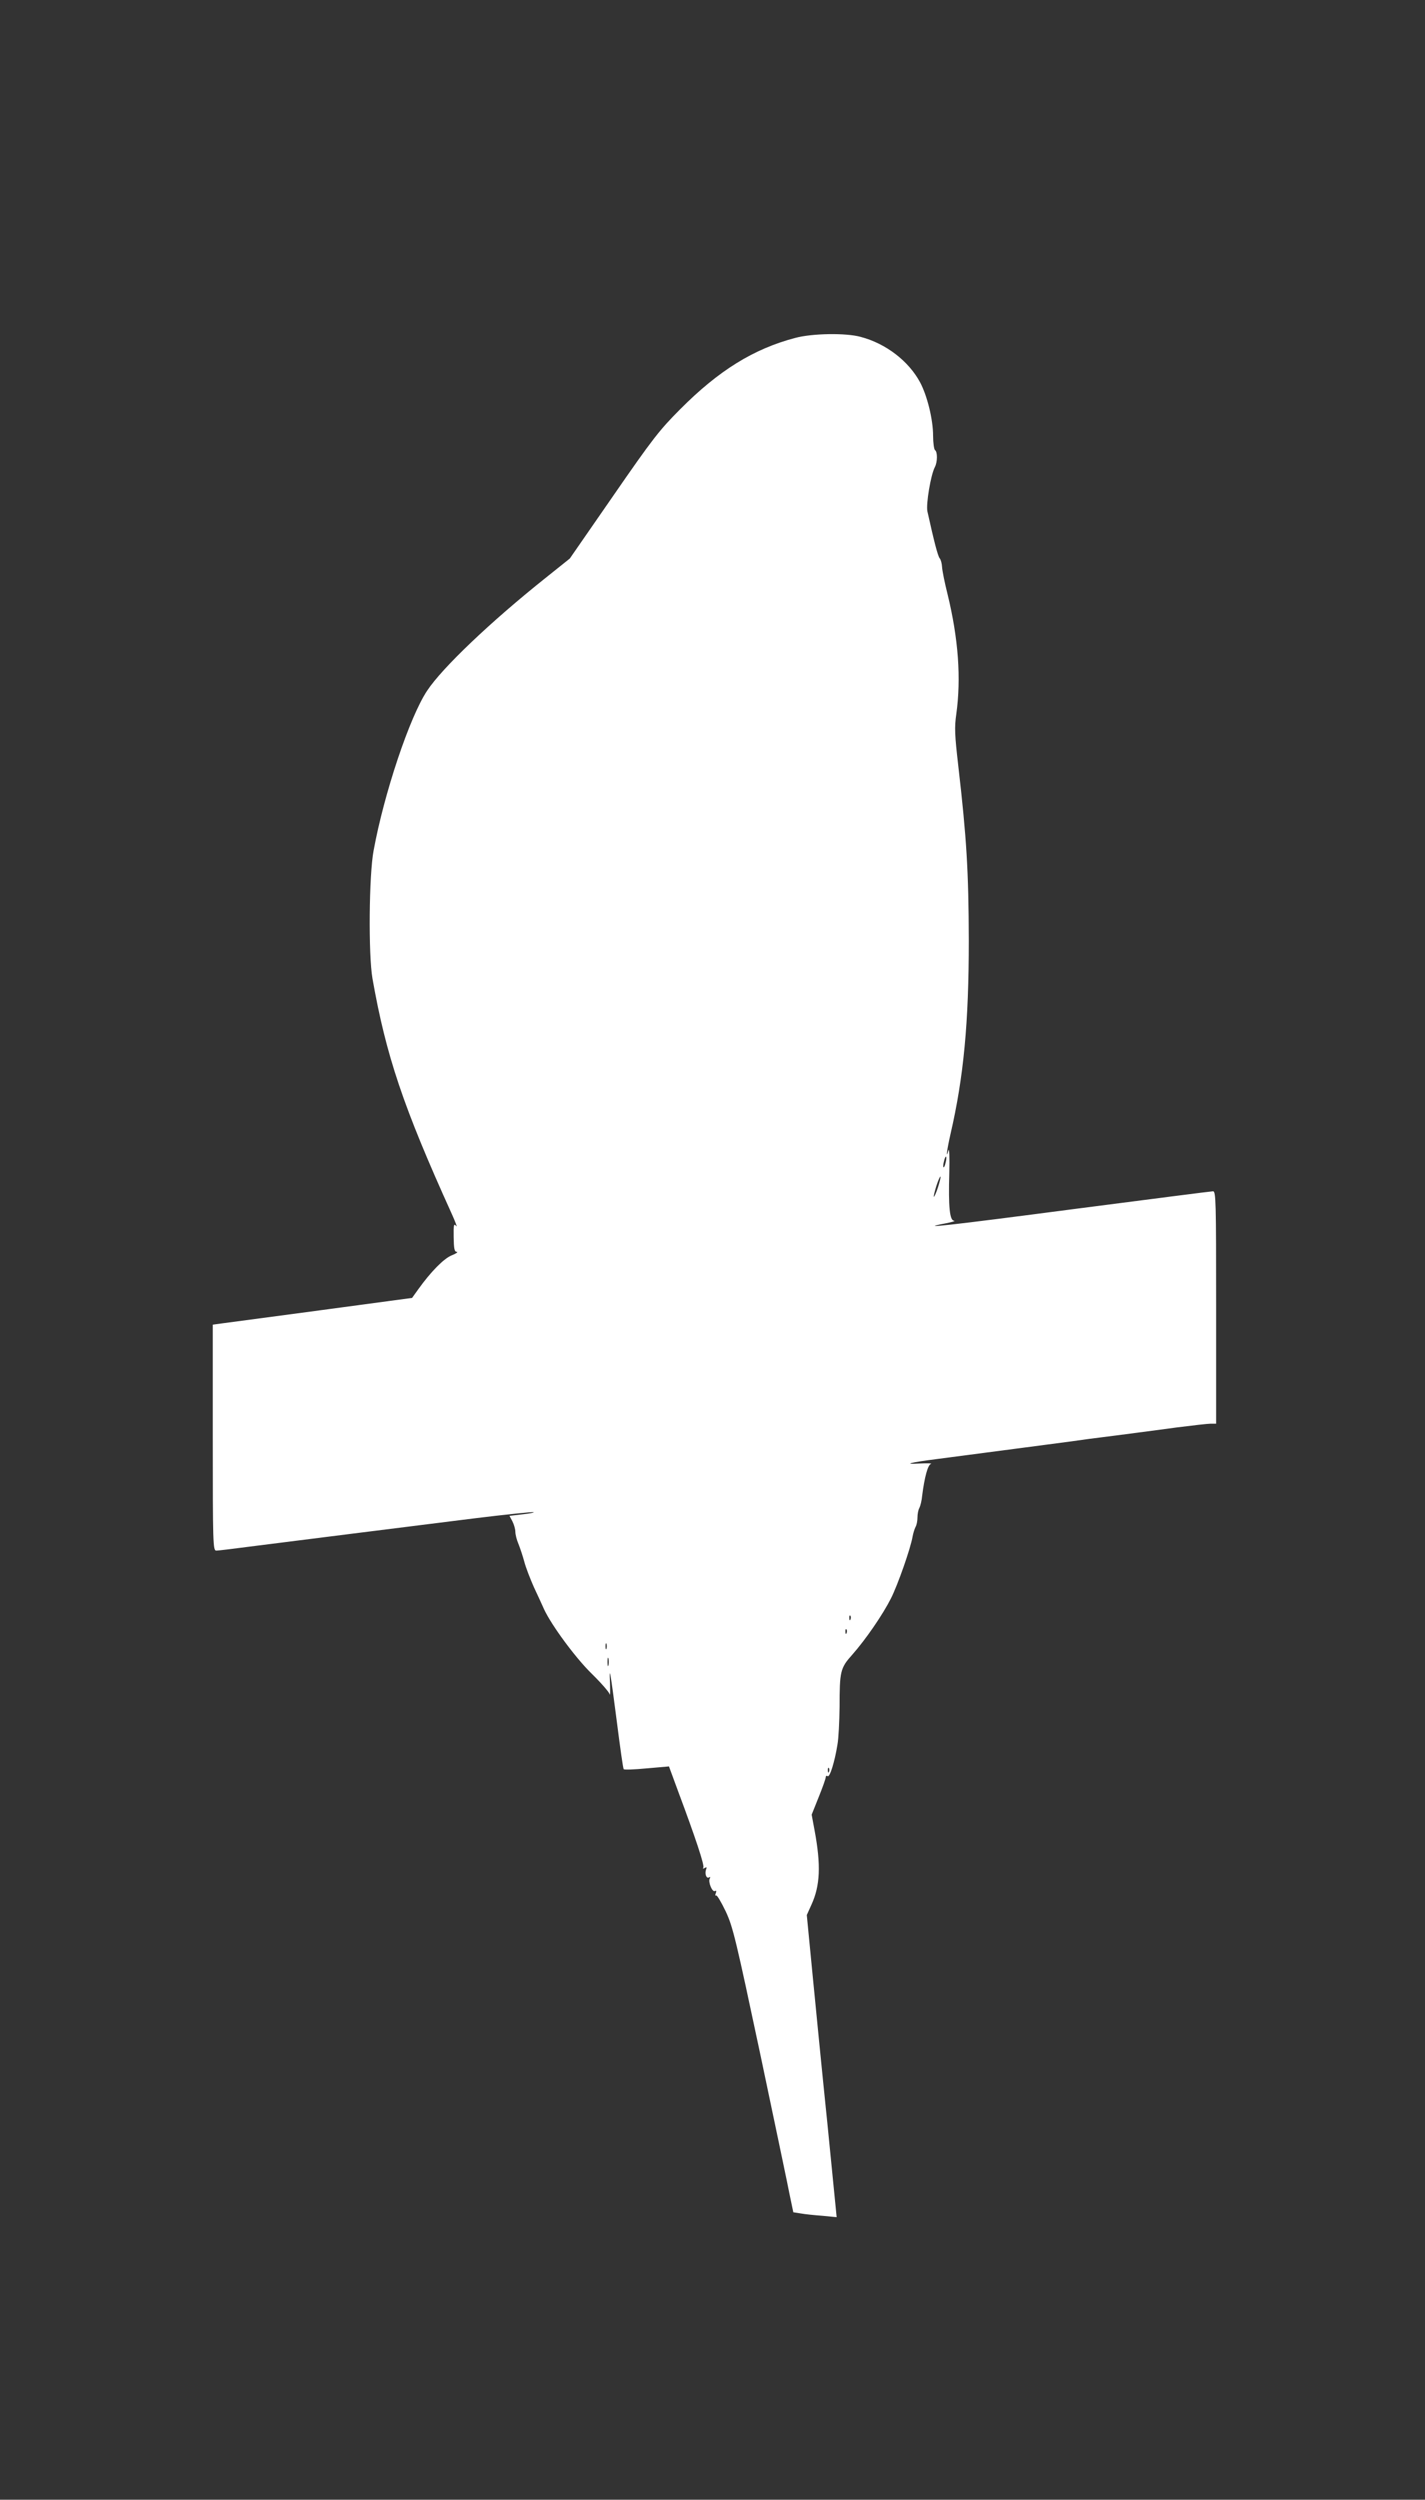 <?xml version="1.0" standalone="no"?>
<!DOCTYPE svg PUBLIC "-//W3C//DTD SVG 20010904//EN"
 "http://www.w3.org/TR/2001/REC-SVG-20010904/DTD/svg10.dtd">
<svg version="1.0" xmlns="http://www.w3.org/2000/svg"
 width="730pt" height="1280pt" viewBox="0 0 730 1280"
 preserveAspectRatio="xMidYMid meet">
<rect x="0" y="0" width="730" height="1280" fill="#333333" stroke="none"/>
<g transform="translate(0,1280) scale(0.1,-0.1)"
fill="#ffffff" stroke="none">
<path d="M4075 11070 c-214 -56 -393 -167 -590 -365 -107 -107 -144 -155 -343
-443 l-223 -322 -120 -96 c-284 -226 -534 -464 -611 -581 -90 -135 -221 -528
-274 -818 -24 -125 -27 -535 -6 -655 70 -397 158 -658 406 -1205 20 -44 30
-72 23 -63 -12 15 -14 7 -13 -57 1 -59 4 -75 16 -75 8 -1 -3 -9 -26 -18 -41
-17 -106 -83 -170 -172 l-33 -46 -468 -63 c-257 -34 -487 -65 -510 -68 l-43
-6 0 -578 c0 -545 1 -579 18 -579 9 0 85 9 167 20 213 27 808 102 1153 145
162 20 299 34 305 32 7 -2 -18 -7 -55 -11 l-68 -8 15 -28 c8 -16 15 -40 15
-53 0 -14 7 -42 16 -63 9 -22 22 -62 30 -91 7 -28 30 -87 49 -130 20 -43 44
-94 52 -113 38 -82 161 -249 244 -330 48 -47 89 -94 92 -105 3 -11 3 14 2 55
-5 100 1 67 36 -204 16 -126 31 -232 34 -235 2 -4 55 -2 118 4 l114 10 46
-125 c92 -246 137 -383 130 -393 -4 -6 -1 -7 7 -2 10 6 12 4 7 -8 -8 -22 2
-49 16 -40 6 4 7 1 3 -6 -10 -16 13 -73 27 -64 6 4 8 0 4 -11 -4 -9 -3 -15 2
-12 4 3 26 -34 49 -82 37 -79 52 -144 176 -727 74 -352 143 -679 152 -727 l18
-86 38 -6 c21 -4 71 -9 111 -12 l73 -7 -47 475 c-27 261 -61 609 -77 773 l-29
299 23 51 c46 99 50 205 17 382 l-15 81 36 90 c20 49 36 95 36 101 0 7 4 10
10 6 11 -7 36 74 50 161 6 32 10 120 11 194 0 182 4 199 64 266 70 79 157 206
199 289 35 69 101 257 111 317 3 17 10 39 15 49 6 10 10 32 10 49 0 17 4 39
10 49 5 10 12 38 14 62 12 95 29 158 45 163 9 3 -18 4 -59 2 -87 -5 -50 5 90
23 239 31 623 82 685 90 39 6 144 20 235 31 91 12 230 30 310 41 79 10 157 19
172 19 l28 0 0 595 c0 545 -1 595 -16 595 -9 0 -326 -41 -705 -90 -648 -85
-820 -104 -669 -75 36 7 57 13 48 14 -23 1 -30 69 -25 246 2 77 0 129 -4 115
-15 -53 -8 3 10 82 68 294 94 572 94 993 -1 350 -11 523 -54 894 -18 157 -20
196 -10 265 25 183 11 384 -45 614 -15 59 -27 121 -28 138 -1 18 -6 38 -12 45
-10 12 -29 87 -63 240 -8 37 17 187 38 227 14 26 14 79 1 87 -5 3 -10 37 -10
74 0 83 -30 205 -67 274 -59 109 -175 198 -304 232 -77 21 -247 18 -334 -5z
m769 -4224 c-3 -15 -8 -25 -11 -23 -2 3 -1 17 3 31 3 15 8 25 11 23 2 -3 1
-17 -3 -31z m-39 -126 c-9 -28 -19 -50 -21 -48 -2 2 4 27 13 56 9 28 19 50 21
47 2 -2 -4 -27 -13 -55z m-448 -2212 c-3 -8 -6 -5 -6 6 -1 11 2 17 5 13 3 -3
4 -12 1 -19z m-20 -70 c-3 -8 -6 -5 -6 6 -1 11 2 17 5 13 3 -3 4 -12 1 -19z
m-1230 -80 c-3 -7 -5 -2 -5 12 0 14 2 19 5 13 2 -7 2 -19 0 -25z m10 -85 c-3
-10 -5 -2 -5 17 0 19 2 27 5 18 2 -10 2 -26 0 -35z m1130 -545 c-3 -8 -6 -5
-6 6 -1 11 2 17 5 13 3 -3 4 -12 1 -19z"/>
</g>
</svg>
